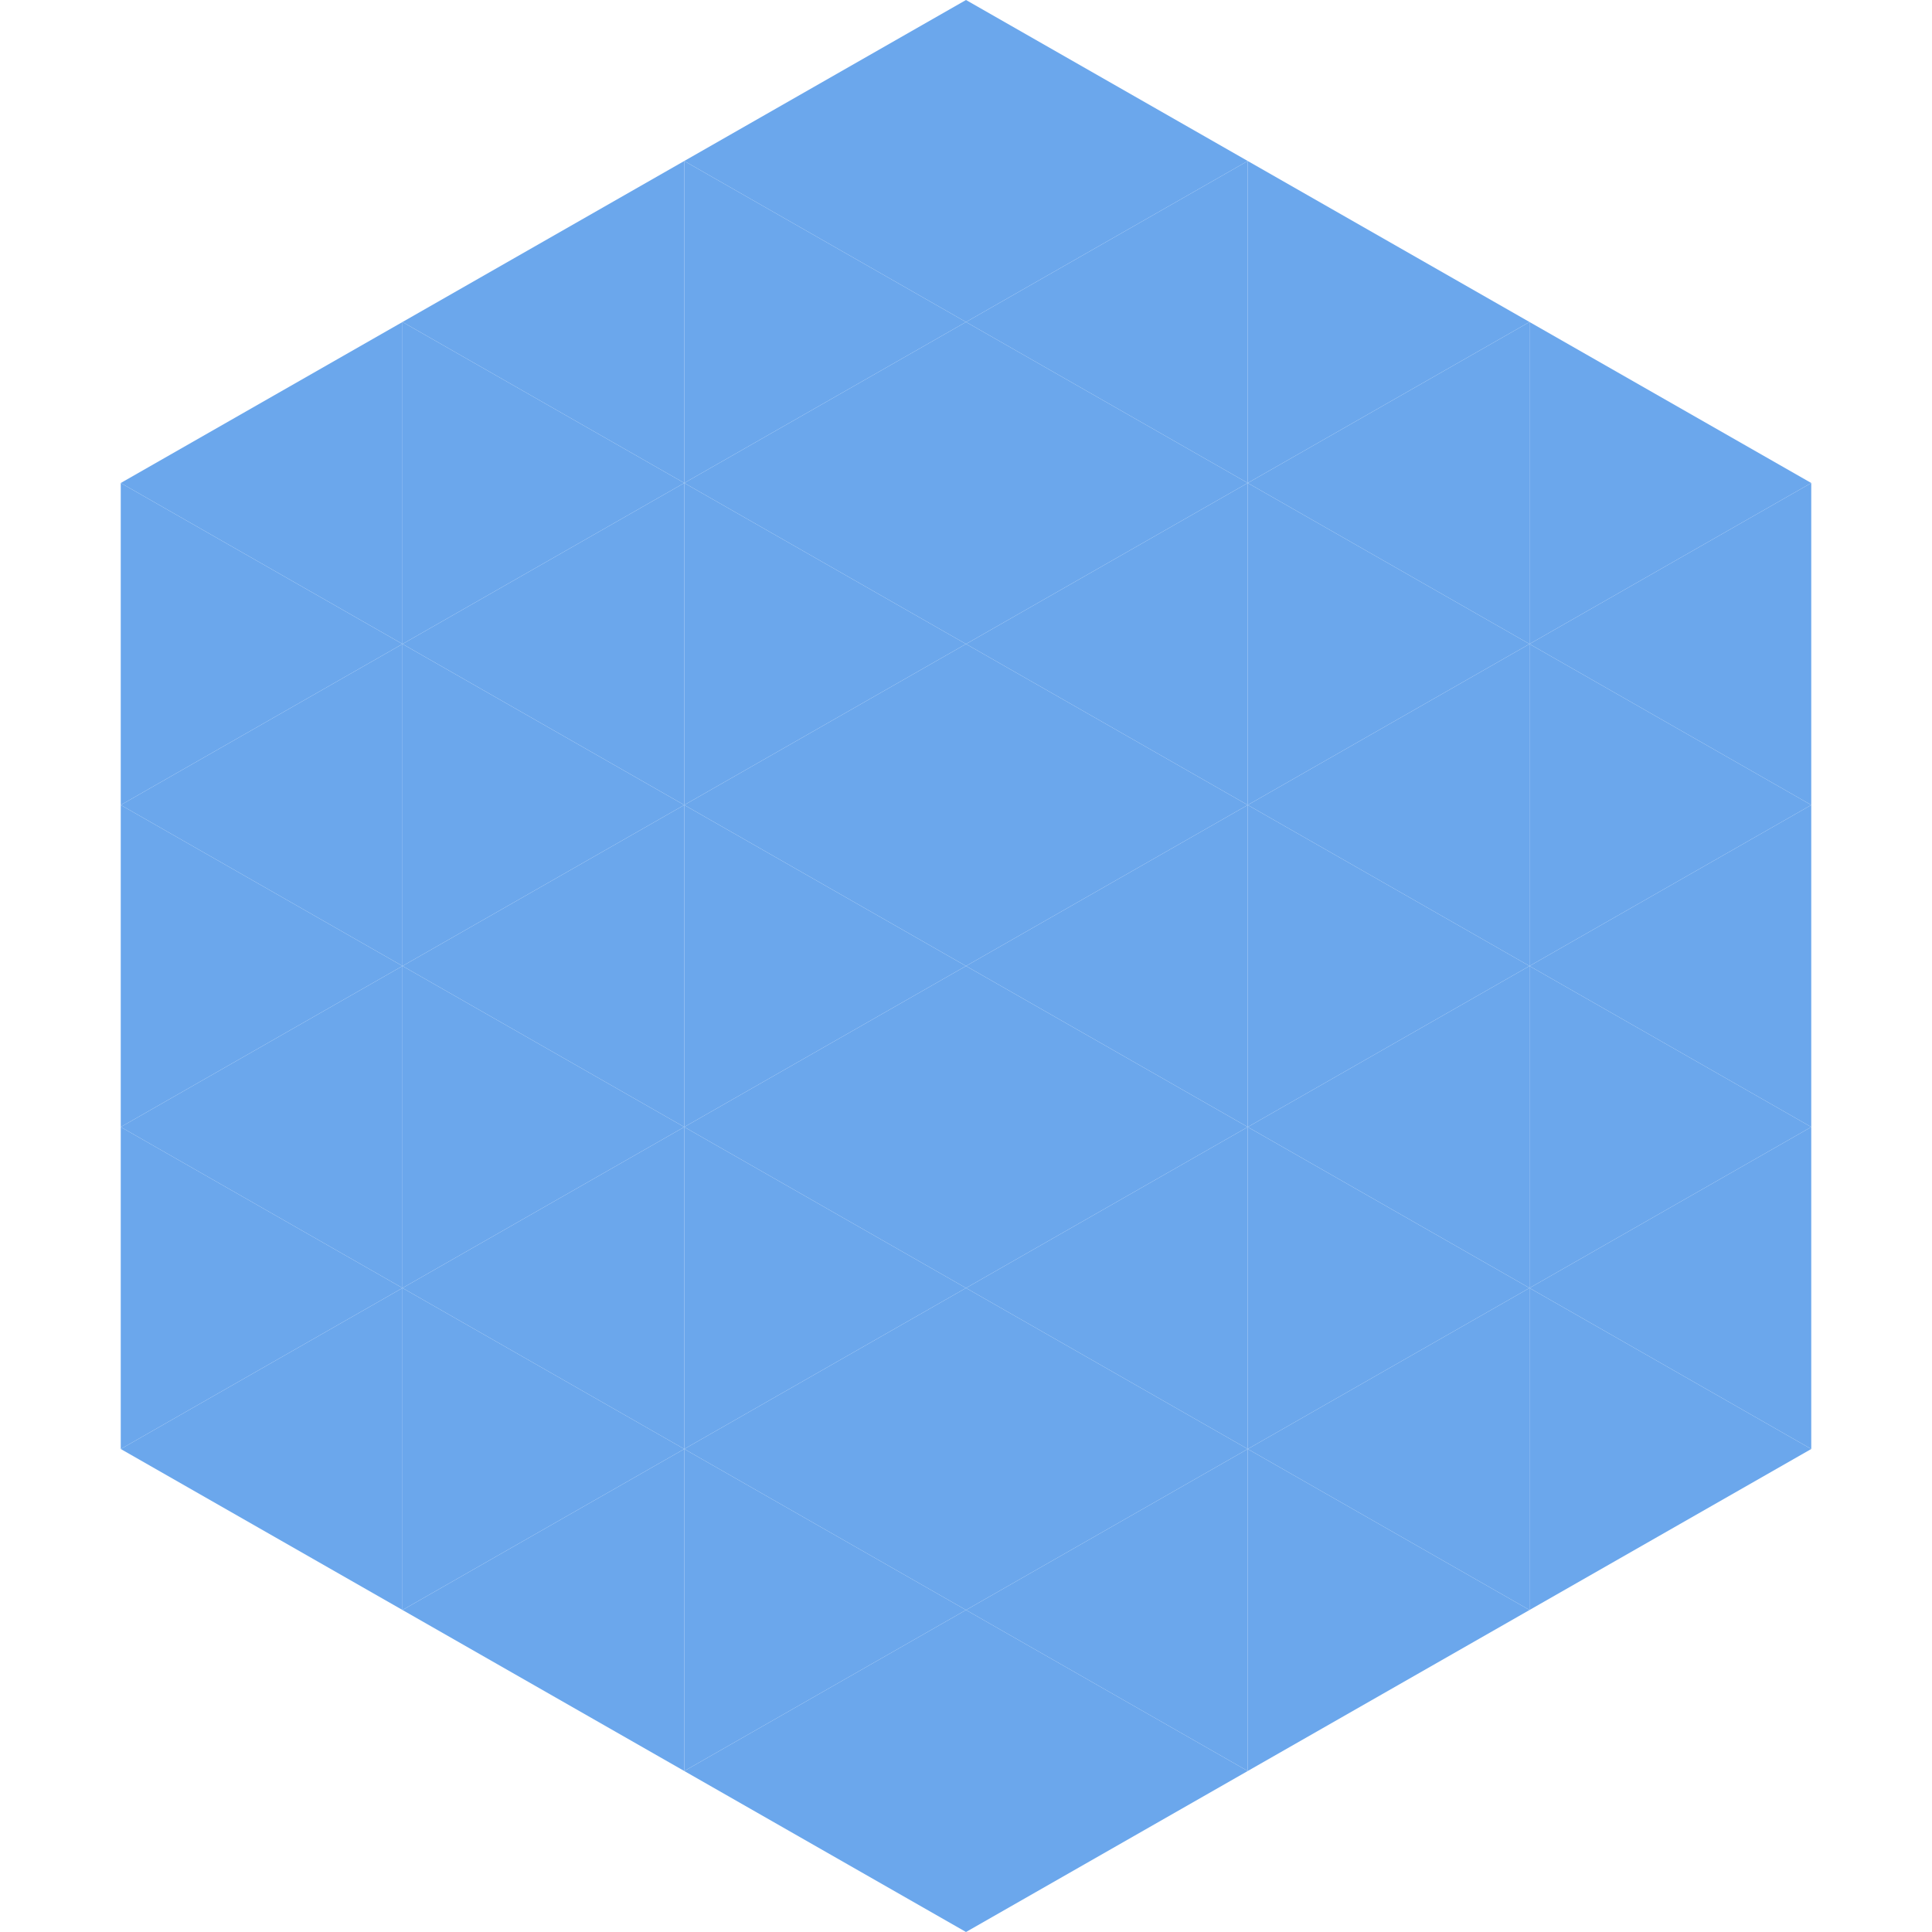 <?xml version="1.0"?>
<!-- Generated by SVGo -->
<svg width="240" height="240"
     xmlns="http://www.w3.org/2000/svg"
     xmlns:xlink="http://www.w3.org/1999/xlink">
<polygon points="50,40 15,60 50,80" style="fill:rgb(107,167,236)" />
<polygon points="190,40 225,60 190,80" style="fill:rgb(107,167,236)" />
<polygon points="15,60 50,80 15,100" style="fill:rgb(107,167,236)" />
<polygon points="225,60 190,80 225,100" style="fill:rgb(107,167,236)" />
<polygon points="50,80 15,100 50,120" style="fill:rgb(107,167,236)" />
<polygon points="190,80 225,100 190,120" style="fill:rgb(107,167,236)" />
<polygon points="15,100 50,120 15,140" style="fill:rgb(107,167,236)" />
<polygon points="225,100 190,120 225,140" style="fill:rgb(107,167,236)" />
<polygon points="50,120 15,140 50,160" style="fill:rgb(107,167,236)" />
<polygon points="190,120 225,140 190,160" style="fill:rgb(107,167,236)" />
<polygon points="15,140 50,160 15,180" style="fill:rgb(107,167,236)" />
<polygon points="225,140 190,160 225,180" style="fill:rgb(107,167,236)" />
<polygon points="50,160 15,180 50,200" style="fill:rgb(107,167,236)" />
<polygon points="190,160 225,180 190,200" style="fill:rgb(107,167,236)" />
<polygon points="15,180 50,200 15,220" style="fill:rgb(255,255,255); fill-opacity:0" />
<polygon points="225,180 190,200 225,220" style="fill:rgb(255,255,255); fill-opacity:0" />
<polygon points="50,0 85,20 50,40" style="fill:rgb(255,255,255); fill-opacity:0" />
<polygon points="190,0 155,20 190,40" style="fill:rgb(255,255,255); fill-opacity:0" />
<polygon points="85,20 50,40 85,60" style="fill:rgb(107,167,236)" />
<polygon points="155,20 190,40 155,60" style="fill:rgb(107,167,236)" />
<polygon points="50,40 85,60 50,80" style="fill:rgb(107,167,236)" />
<polygon points="190,40 155,60 190,80" style="fill:rgb(107,167,236)" />
<polygon points="85,60 50,80 85,100" style="fill:rgb(107,167,236)" />
<polygon points="155,60 190,80 155,100" style="fill:rgb(107,167,236)" />
<polygon points="50,80 85,100 50,120" style="fill:rgb(107,167,236)" />
<polygon points="190,80 155,100 190,120" style="fill:rgb(107,167,236)" />
<polygon points="85,100 50,120 85,140" style="fill:rgb(107,167,236)" />
<polygon points="155,100 190,120 155,140" style="fill:rgb(107,167,236)" />
<polygon points="50,120 85,140 50,160" style="fill:rgb(107,167,236)" />
<polygon points="190,120 155,140 190,160" style="fill:rgb(107,167,236)" />
<polygon points="85,140 50,160 85,180" style="fill:rgb(107,167,236)" />
<polygon points="155,140 190,160 155,180" style="fill:rgb(107,167,236)" />
<polygon points="50,160 85,180 50,200" style="fill:rgb(107,167,236)" />
<polygon points="190,160 155,180 190,200" style="fill:rgb(107,167,236)" />
<polygon points="85,180 50,200 85,220" style="fill:rgb(107,167,236)" />
<polygon points="155,180 190,200 155,220" style="fill:rgb(107,167,236)" />
<polygon points="120,0 85,20 120,40" style="fill:rgb(107,167,236)" />
<polygon points="120,0 155,20 120,40" style="fill:rgb(107,167,236)" />
<polygon points="85,20 120,40 85,60" style="fill:rgb(107,167,236)" />
<polygon points="155,20 120,40 155,60" style="fill:rgb(107,167,236)" />
<polygon points="120,40 85,60 120,80" style="fill:rgb(107,167,236)" />
<polygon points="120,40 155,60 120,80" style="fill:rgb(107,167,236)" />
<polygon points="85,60 120,80 85,100" style="fill:rgb(107,167,236)" />
<polygon points="155,60 120,80 155,100" style="fill:rgb(107,167,236)" />
<polygon points="120,80 85,100 120,120" style="fill:rgb(107,167,236)" />
<polygon points="120,80 155,100 120,120" style="fill:rgb(107,167,236)" />
<polygon points="85,100 120,120 85,140" style="fill:rgb(107,167,236)" />
<polygon points="155,100 120,120 155,140" style="fill:rgb(107,167,236)" />
<polygon points="120,120 85,140 120,160" style="fill:rgb(107,167,236)" />
<polygon points="120,120 155,140 120,160" style="fill:rgb(107,167,236)" />
<polygon points="85,140 120,160 85,180" style="fill:rgb(107,167,236)" />
<polygon points="155,140 120,160 155,180" style="fill:rgb(107,167,236)" />
<polygon points="120,160 85,180 120,200" style="fill:rgb(107,167,236)" />
<polygon points="120,160 155,180 120,200" style="fill:rgb(107,167,236)" />
<polygon points="85,180 120,200 85,220" style="fill:rgb(107,167,236)" />
<polygon points="155,180 120,200 155,220" style="fill:rgb(107,167,236)" />
<polygon points="120,200 85,220 120,240" style="fill:rgb(107,167,236)" />
<polygon points="120,200 155,220 120,240" style="fill:rgb(107,167,236)" />
<polygon points="85,220 120,240 85,260" style="fill:rgb(255,255,255); fill-opacity:0" />
<polygon points="155,220 120,240 155,260" style="fill:rgb(255,255,255); fill-opacity:0" />
</svg>
